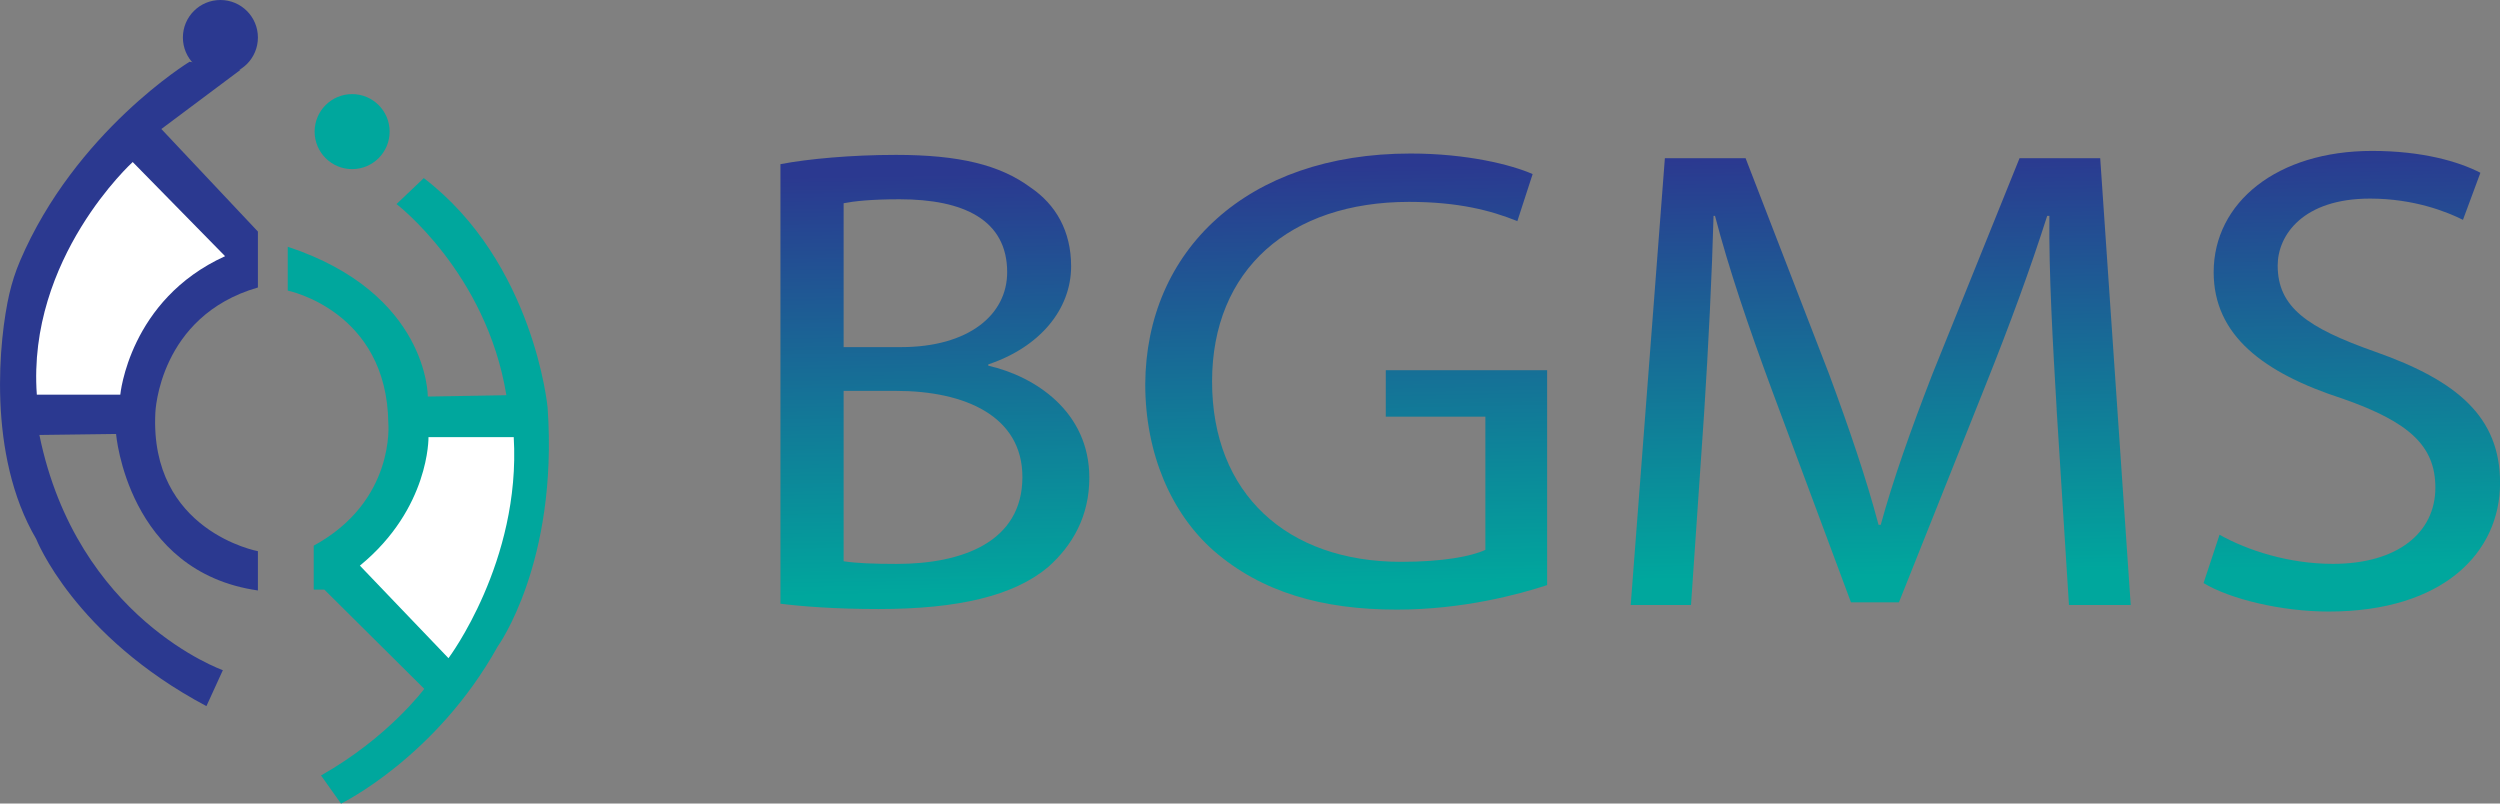 <svg id="BGMS" xmlns="http://www.w3.org/2000/svg" xmlns:xlink="http://www.w3.org/1999/xlink" viewBox="0 0 479.24 154.04"><rect x="0" y="0" width="479.24" height="154.04" fill="#808080" stroke="none"/><defs><linearGradient id="linear-gradient" x1="177.87" y1="33.42" x2="179.4" y2="113.85" gradientUnits="userSpaceOnUse"><stop offset="0" stop-color="#2b3990"/><stop offset="1" stop-color="#00a79d"/></linearGradient><linearGradient id="linear-gradient-2" x1="257.29" y1="31.91" x2="258.82" y2="112.33" xlink:href="#linear-gradient"/><linearGradient id="linear-gradient-3" x1="358.9" y1="29.97" x2="360.43" y2="110.4" xlink:href="#linear-gradient"/><linearGradient id="linear-gradient-4" x1="449.41" y1="28.25" x2="450.94" y2="108.67" xlink:href="#linear-gradient"/></defs><path d="M55.16,47.28v8.43s19.02,3.83,19.28,25.4c0,0,1.4,14.94-14.3,23.49v8.43h2.04l19.15,19.02s-6.89,9.32-19.79,16.6l3.83,5.4s18.21-8.85,30.04-30.13c0,0,11.62-16,9.57-45.74,0,0-2.55-27.83-23.74-44.04l-5.23,4.98s17.23,13.15,21.06,36.64l-15.06.26s.17-19.79-26.85-28.72Z" fill="#00a79d"/><path d="M68.99,108.43l16.98,17.74s13.91-18.51,12.51-42.38h-16.34s.26,13.66-13.15,24.64Z" fill="#fff"/><circle cx="67.5" cy="25.23" r="7.19" fill="#00a79d"/><circle cx="42.25" cy="7.19" r="7.19" fill="#2b3990"/><path d="M39.57,135.36l3.15-6.89s-27.96-9.83-35.17-45.09l14.7-.19s2.17,26.43,27.19,30v-7.53s-20.81-3.83-19.66-26.55c0,0,.64-18.51,19.66-24v-10.72l-18.51-19.66,15.19-11.36-9.79-1.53S14.44,25.21,3.84,50.02c-.87,2.04-1.55,4.15-2.05,6.31-1.93,8.37-4.38,30.79,5.15,46.99,0,0,7.23,18.55,32.63,32.04Z" fill="#2b3990"/><path d="M25.44,31.06S5.18,49.45,7.06,75.66h16s1.7-18.21,20.09-26.55l-17.7-18.04Z" fill="#fff"/><path d="M149.6,31.47c5.29-1.02,13.65-1.78,22.15-1.78,12.12,0,19.92,1.91,25.78,6.23,4.88,3.3,7.8,8.39,7.8,15.12,0,8.26-5.99,15.5-15.88,18.81v.25c8.92,2.03,19.37,8.77,19.37,21.48,0,7.37-3.2,12.96-7.94,17.16-6.55,5.46-17.14,8.01-32.46,8.01-8.36,0-14.77-.51-18.81-1.02V31.47ZM161.72,66.54h11.01c12.82,0,20.34-6.1,20.34-14.36,0-10.04-8.36-13.98-20.62-13.98-5.57,0-8.78.38-10.73.76v27.58ZM161.72,107.59c2.37.38,5.85.51,10.17.51,12.54,0,24.1-4.19,24.1-16.65,0-11.69-11.01-16.52-24.24-16.52h-10.03v32.66Z" fill="url(#linear-gradient)"/><path d="M296.59,112.16c-5.43,1.78-16.16,4.7-28.84,4.7-14.21,0-25.92-3.3-35.11-11.31-8.08-7.12-13.1-18.55-13.1-31.9.14-25.54,19.37-44.22,50.85-44.22,10.87,0,19.37,2.16,23.41,3.94l-2.93,9.02c-5.02-2.03-11.29-3.69-20.76-3.69-22.85,0-37.76,12.96-37.76,34.44s14.35,34.56,36.23,34.56c7.94,0,13.38-1.02,16.16-2.29v-25.54h-19.09v-8.9h30.93v41.17Z" fill="url(#linear-gradient-2)"/><path d="M394.25,78.36c-.7-11.95-1.53-26.3-1.39-36.98h-.42c-3.2,10.04-7.11,20.71-11.84,32.53l-16.58,41.55h-9.2l-15.19-40.79c-4.46-12.07-8.22-23.13-10.87-33.29h-.28c-.28,10.67-.98,25.03-1.81,37.87l-2.51,36.72h-11.56l6.55-85.65h15.47l16.02,41.43c3.9,10.55,7.11,19.95,9.47,28.85h.42c2.37-8.64,5.71-18.04,9.89-28.85l16.72-41.43h15.46l5.85,85.65h-11.84l-2.37-37.61Z" fill="url(#linear-gradient-3)"/><path d="M425.46,102.5c5.43,3.05,13.38,5.59,21.74,5.59,12.4,0,19.65-5.97,19.65-14.61,0-8.01-5.02-12.58-17.7-17.03-15.33-4.96-24.8-12.2-24.8-24.27,0-13.34,12.12-23.25,30.37-23.25,9.61,0,16.58,2.03,20.76,4.19l-3.34,9.02c-3.07-1.52-9.33-4.07-17.83-4.07-12.82,0-17.69,6.99-17.69,12.83,0,8.01,5.71,11.95,18.67,16.52,15.88,5.59,23.96,12.58,23.96,25.16,0,13.22-10.73,24.65-32.88,24.65-9.06,0-18.95-2.41-23.96-5.46l3.07-9.28Z" fill="url(#linear-gradient-4)"/></svg>